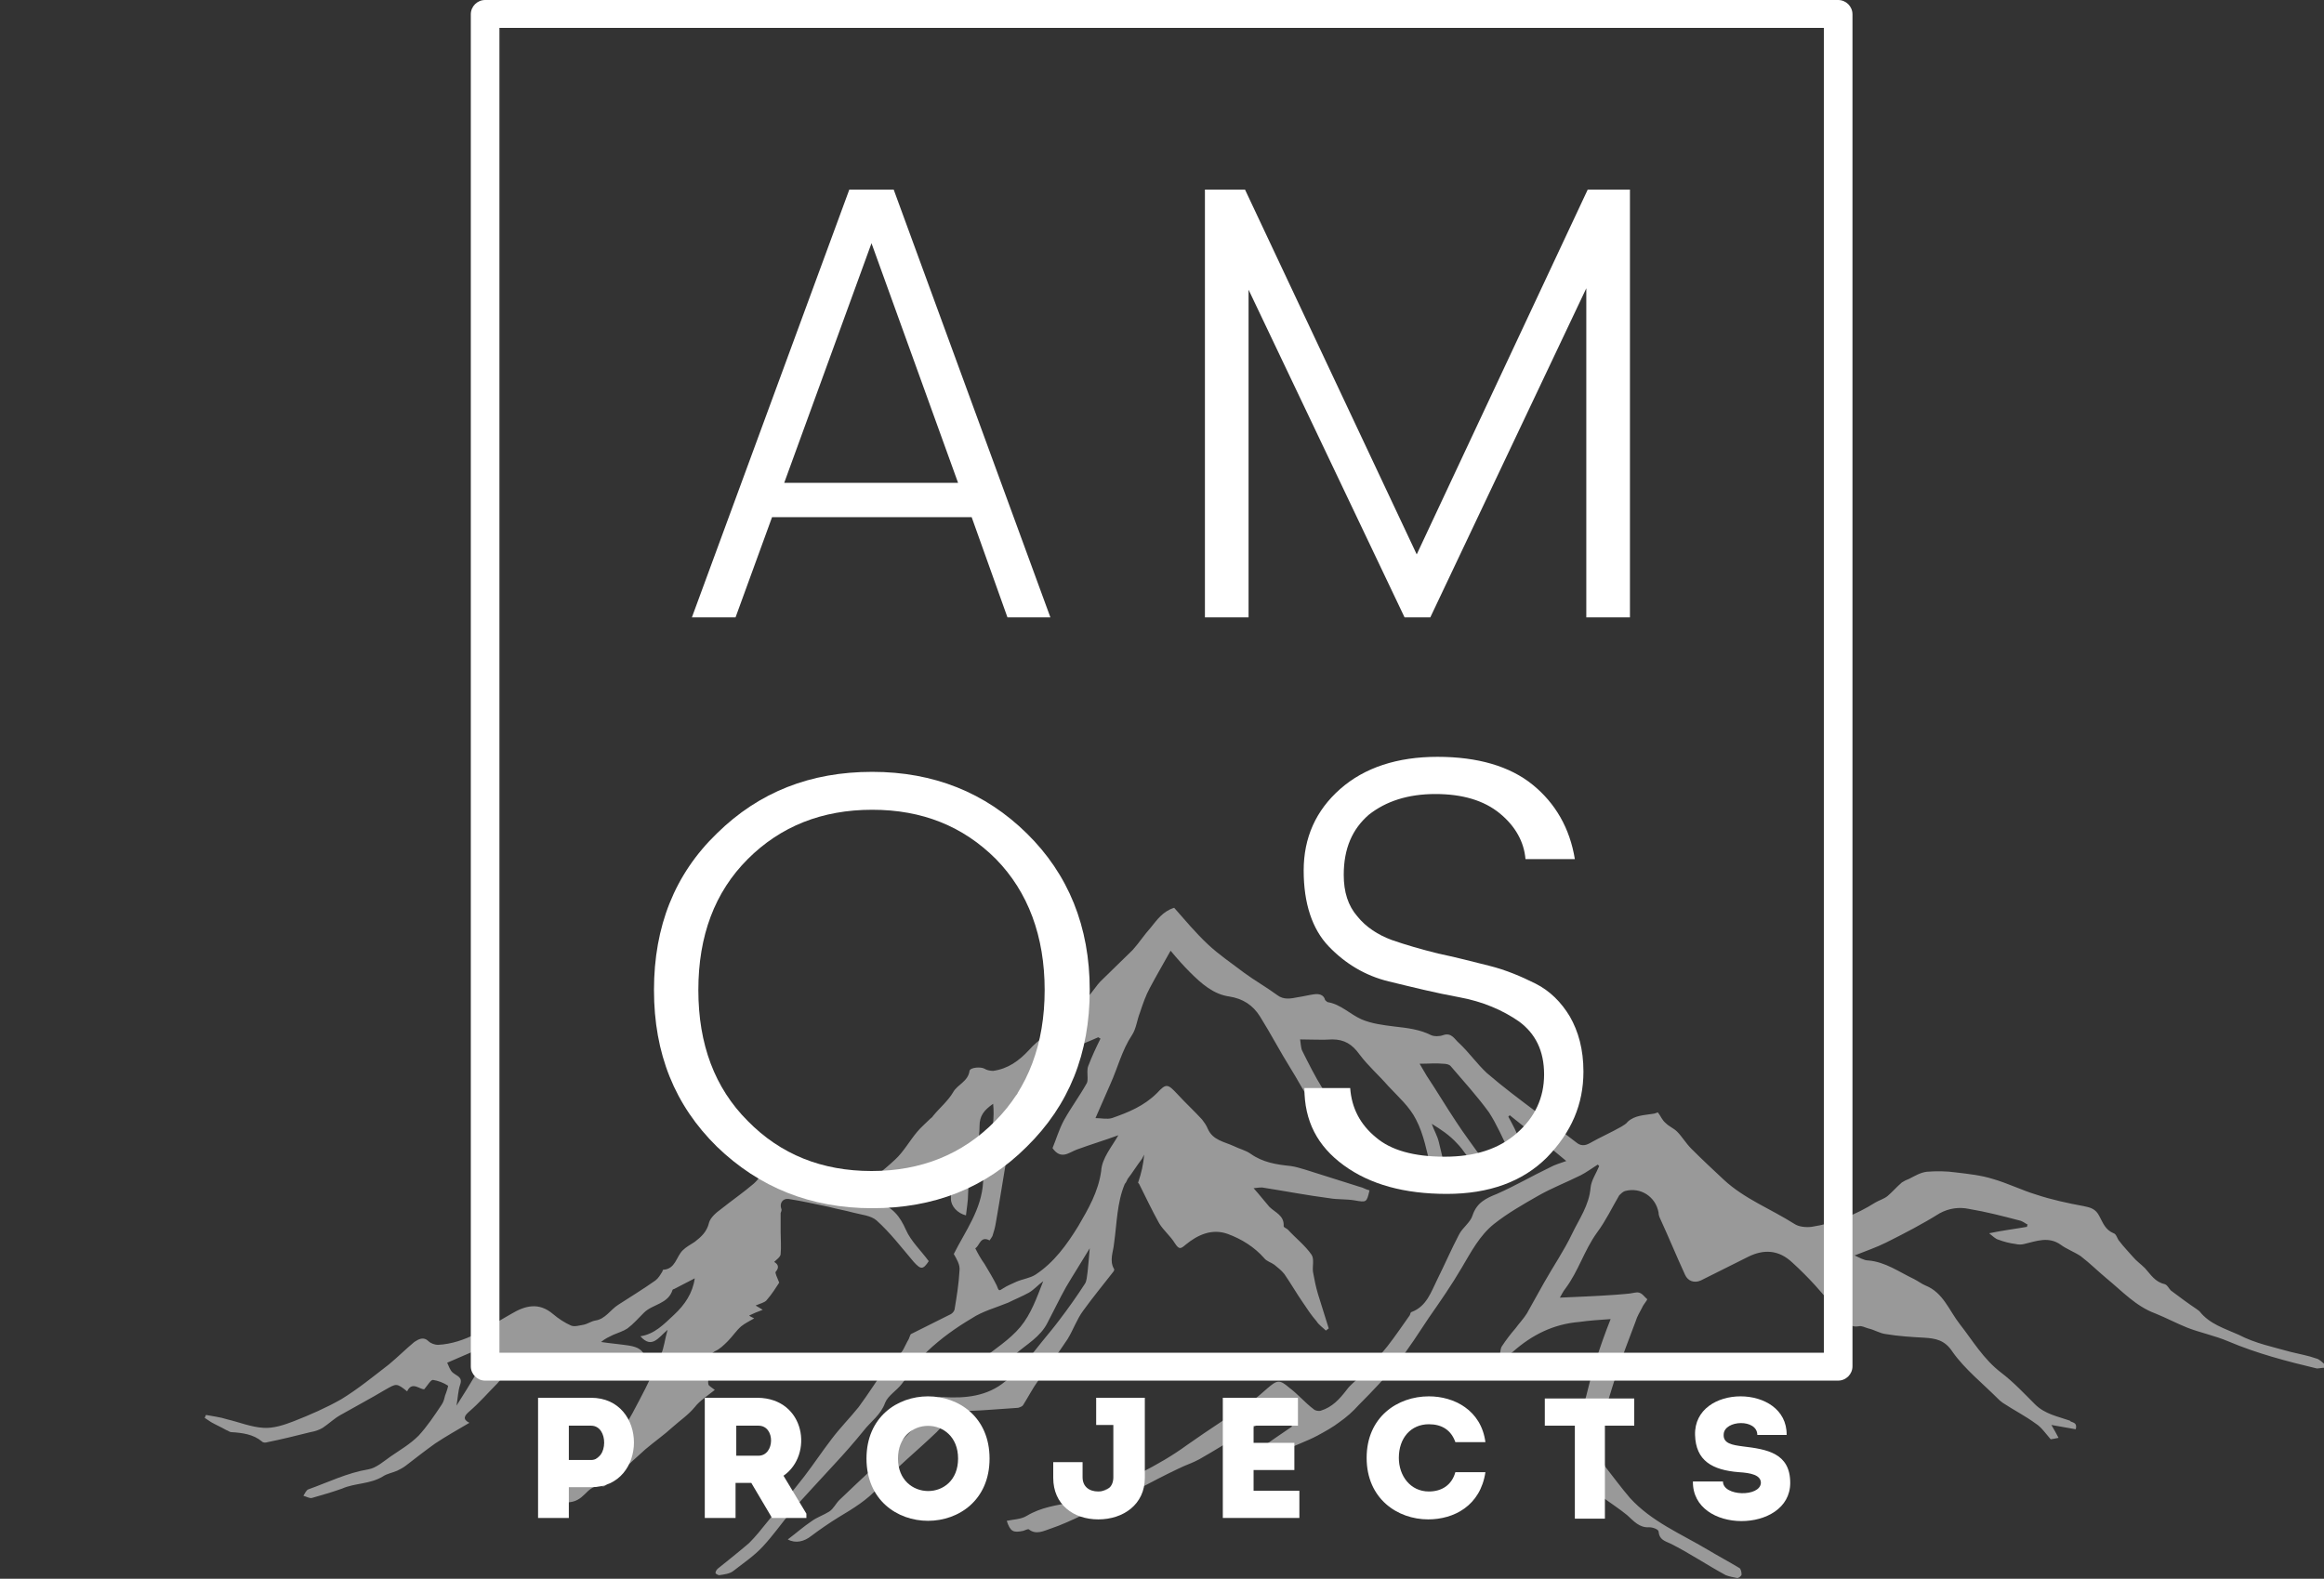 <?xml version="1.0" encoding="utf-8"?>
<!-- Generator: Adobe Illustrator 27.0.0, SVG Export Plug-In . SVG Version: 6.00 Build 0)  -->
<svg version="1.1" id="Layer_1" xmlns="http://www.w3.org/2000/svg" xmlns:xlink="http://www.w3.org/1999/xlink" x="0px" y="0px"
	 viewBox="0 0 324.8 220.7" style="enable-background:new 0 0 324.8 220.7;" xml:space="preserve">
<rect x="0" y="0" width="324.8" height="220.7" fill="#333333" stroke="none"/>
<style type="text/css">
	.st0{opacity:0.5;fill:#FFFFFF;}
	.st1{fill:#FFFFFF;}
</style>
<path class="st0" d="M69.2,187.6c-2.1,0.9-4.4,1.9-6.7,2.9c0.2,0.4,0.4,1.1,0.8,1.4c0.6,0.5,1.4,0.6,1,1.7c-0.3,0.9-0.3,1.8-0.5,2.9
	C65.8,193.4,67.5,190.4,69.2,187.6L69.2,187.6z M156.3,158.7c-1.9,0.7-3.9,1.3-5.8,2c-1.1,0.4-2.2,1.5-3.4-0.2
	c0.5-1.2,0.9-2.6,1.6-3.9c1-1.8,2.2-3.4,3.2-5.2c0.1-0.2,0.1-0.5,0.1-0.7c0-0.6-0.1-1.2,0.1-1.7c0.5-1.3,1.1-2.6,1.7-3.8
	c-0.1-0.1-0.2-0.1-0.3-0.2c-1.1,0.5-2.2,0.9-3.2,1.4c-0.3,0.1-0.7,0.1-1.1,0.1c-0.3,0-0.8-0.1-1,0c-0.8,0.6-1.7,1.2-2.4,2
	c-0.5,0.6-1.4,1-1.6,2c-0.1,0.5-0.8,0.8-1.2,1.3c-0.4,0.6-1,1.1-1.1,1.7c-0.1,0.6,0.4,1.4,0.6,2.1c-0.2,0.2-0.5,0.3-0.6,0.6
	c-0.4,1.5-0.7,3-1,4.5c-0.6,3.4-1.1,6.7-1.7,10.1c-0.1,0.7-0.3,1.4-0.5,2c-0.1,0.2-0.4,0.6-0.4,0.6c-1.3-0.7-1.4,0.8-2,1.1
	c0.4,0.8,0.8,1.5,1.3,2.2c0.6,1,1.2,2,1.7,3c0.3,0.8,0.3,0.8,0.9,0.4c0.6-0.4,1.2-0.6,1.8-0.9c0.9-0.4,1.9-0.5,2.7-1
	c2.6-1.7,4.4-4.2,6-6.8c1.4-2.4,2.8-4.8,3.2-7.7C154,161.9,155.4,160.3,156.3,158.7L156.3,158.7z M290.1,199.8
	c-1.1-0.2-2.2-0.4-3.4-0.6c0.4,0.7,0.7,1.2,1,1.8c-0.5,0.1-1,0.2-1.1,0.2c-0.7-0.8-1.3-1.7-2.1-2.2c-1.5-1.1-3.1-1.9-4.6-2.9
	c-0.3-0.2-0.5-0.4-0.7-0.6c-2.1-2.1-4.6-4.1-6.3-6.5c-1.1-1.7-2.4-1.9-4-2c-1.8-0.1-3.5-0.2-5.3-0.5c-0.9-0.1-1.6-0.6-2.5-0.8
	c-0.4-0.1-0.9-0.4-1.3-0.3c-1.1,0.2-1.6-0.4-2.2-1.1c-1.2-1.6-2.6-3.1-3.9-4.6c-1-1.1-2.1-2.2-3.2-3.2c-1.9-1.8-4-1.9-6.2-0.8
	c-2.2,1.1-4.4,2.2-6.6,3.3c-0.9,0.4-1.8,0.1-2.2-0.8c-1.2-2.6-2.3-5.3-3.5-7.9c-0.1-0.2-0.2-0.5-0.2-0.8c-0.4-2.2-2.5-3.6-4.7-3
	c-0.3,0.1-0.6,0.4-0.8,0.6c-1,1.7-1.9,3.6-3.1,5.2c-1.8,2.5-2.6,5.4-4.4,7.8c-0.4,0.5-0.6,1-0.8,1.3c2.2-0.1,5-0.2,7.8-0.4
	c0.9-0.1,1.8-0.1,2.7-0.3c0.9-0.2,1.2,0.5,1.7,0.9c0.1,0.1-0.5,0.7-0.7,1.2c-0.3,0.6-0.7,1.2-0.9,1.9c-0.9,2.4-1.8,4.7-2.6,7.1
	c-1,3.1-1.9,6.2-2.9,9.3c-0.3,0.9-0.3,1.5,0.4,2.2c0.5,0.4,0.6,1.3,0.9,1.8c1.1,1.4,2.2,2.9,3.4,4.3c3,3.3,7.1,5,10.8,7.2
	c1.5,0.9,3,1.7,4.5,2.6c0.2,0.1,0.3,0.6,0.3,0.9c0,0.2-0.4,0.5-0.6,0.5c-0.5-0.1-1.1-0.2-1.6-0.4c-2.6-1.4-5.1-3.1-7.7-4.4
	c-0.9-0.4-1.6-0.6-1.7-1.7c0-0.3-0.8-0.6-1.3-0.6c-1.4,0.1-2.2-0.9-3.1-1.7c-1.1-0.9-2.2-1.6-3.3-2.4c-0.2-0.1-0.4-0.2-0.5-0.3
	c-0.8-1.1-1.5-2.1-2.3-3.2c-0.8-1-0.8-1.2-0.5-2.6c0.1-0.2,0-0.5-0.1-0.7c-0.7-1.2-0.1-2.3,0.2-3.5c0.3-1.3,0.4-2.7,0.8-4
	c0.4-1.6,0.8-3.2,1.3-4.8c0.6-1.9,1.3-3.9,2.1-5.9c-1.5,0.1-3,0.2-4.4,0.4c-3.6,0.3-6.6,1.8-9.3,4.2c-0.2,0.1-0.4,0.4-0.6,0.4
	c-0.4,0.1-0.8,0-1.2,0c0.1-0.4,0.1-0.9,0.3-1.2c0.6-0.9,1.2-1.7,1.9-2.5c0.5-0.7,1.1-1.3,1.6-2.1c0.8-1.4,1.6-2.9,2.4-4.3
	c1.3-2.3,2.8-4.5,3.9-6.8c1-2.1,2.4-4,2.6-6.5c0.1-1,0.8-2,1.2-3c-0.1-0.1-0.1-0.1-0.2-0.2c-0.8,0.5-1.6,1.1-2.4,1.5
	c-2,1-4.1,1.8-6,2.9c-2.1,1.2-4.2,2.4-6.1,3.9c-2,1.6-3.2,3.9-4.5,6.1c-1.4,2.4-3,4.7-4.6,7c-1.4,2.1-2.8,4.3-4.3,6.2
	c-1.7,2.1-3.6,4.1-5.5,6c-0.8,0.9-1.7,1.7-2.7,2.4c-0.9,0.7-2,1.3-3.1,1.9c-1.5,0.8-3.1,1.3-4.6,2.1c-1.2,0.7-2.2,0.4-3.4-0.3
	c1.6-1.1,3-2.1,4.5-3.1c-0.3-0.2-0.8-0.5-1.2-0.9c-1.5-1.1-1.5-1.1-2.9,0.2c-0.6,0.5-1.4,0.8-2.1,1.2c-2.3,1.4-4.5,2.8-6.8,4.1
	c-0.9,0.5-1.9,0.8-2.9,1.3c-1.9,0.9-3.8,1.9-5.7,2.9c-2.6,1.2-5.1,2.4-7.7,3.6c-1.5,0.7-3,1.4-4.5,1.9c-0.9,0.3-2,0.9-3,0.1
	c-0.1-0.1-0.5,0.1-0.8,0.2c-1.4,0.3-1.8,0.1-2.3-1.4c0.9-0.2,2-0.2,2.8-0.7c2-1.2,4.2-1.5,6.5-1.9c0.9-0.2,1.8-0.6,2.6-0.9
	c4.6-2.1,9.2-4.1,13.3-7.1c3.1-2.2,6.3-4.2,9.4-6.4c0.6-0.4,1.2-1,1.8-1.5c1.4-1.2,1.7-1.3,3.1-0.1c1.2,0.9,2.2,2.1,3.4,3
	c0.2,0.2,0.7,0.3,1,0.2c1.6-0.5,2.6-1.6,3.6-2.9c0.5-0.7,1.2-1.2,1.8-1.8c0.5-0.5,1-0.9,1.4-1.4c0.8-0.9,1.7-1.9,2.5-2.9
	c1.1-1.4,2.1-2.9,3.1-4.3c0.1-0.1,0.1-0.5,0.3-0.5c2.1-0.8,2.7-2.8,3.6-4.6c1-2,1.9-4.1,3-6.2c0.5-1,1.6-1.7,1.9-2.7
	c0.6-1.8,1.9-2.4,3.4-3c2.5-1.1,4.9-2.5,7.4-3.7c0.7-0.4,1.5-0.6,2.3-0.9c-2.6-2.2-5.3-4.3-7.9-6.4c-0.1,0.1-0.1,0.1-0.2,0.2
	c0.6,1.1,1.2,2.2,1.6,3.4c0.2,0.5,0.1,1.1,0.2,1.9c-0.6,0.7-1.2,0.6-1.7-0.5c-0.9-1.8-1.7-3.7-2.8-5.4c-1.6-2.2-3.5-4.3-5.3-6.4
	c-0.2-0.3-0.7-0.4-1.1-0.4c-1-0.1-2,0-3.3,0c0.4,0.7,0.7,1.2,1,1.7c1.4,2.1,2.7,4.3,4.1,6.4c1.1,1.7,2.4,3.4,3.6,5.1
	c0.2,0.3,0.2,0.8,0.1,1.2c-0.2,0.7-0.6,0.6-1,0.1c-0.9-1.1-1.6-2.4-2.6-3.4c-1-1.1-2.2-1.9-3.5-2.7c0.3,0.9,0.8,1.7,1,2.6
	c0.4,1.7,0.9,3.5,1.1,5.3c0.1,0.5-0.7,1.1-1,1.7c-0.2,0-0.3-0.1-0.5-0.1c-0.2-1.1-0.4-2.2-0.7-3.3c-0.6-2.3-1-4.7-2.1-6.8
	c-0.9-1.8-2.5-3.2-3.9-4.7c-1.3-1.5-2.8-2.8-4-4.4c-1-1.4-2.1-2.1-3.8-2.1c-1.4,0.1-2.9,0-4.5,0c0.1,0.6,0.1,1.2,0.3,1.6
	c0.9,1.8,1.8,3.6,2.8,5.2c1,1.4,2.2,2.7,3.3,4.1c0.6,0.7,1.3,1.4,1.9,2.1c0.2,0.3,0.3,0.6,0.4,1c-0.1,0.1-0.2,0.2-0.3,0.3
	c-1.3-0.8-2.6-1.5-3.9-2.4c-2.8-2-4.1-5.1-5.8-7.8c-1.5-2.4-2.8-4.9-4.3-7.3c-1-1.6-2.4-2.5-4.3-2.8c-2.2-0.3-3.9-1.8-5.5-3.4
	c-0.9-0.9-1.7-1.8-2.7-3c-1,1.8-2,3.5-2.9,5.2c-0.6,1.1-1,2.3-1.4,3.5c-0.4,1-0.5,2.2-1.1,3.1c-1.4,2.1-2,4.6-3,6.8
	c-0.7,1.6-1.4,3.2-2.1,4.8c0.8,0,1.6,0.2,2.3,0c2.3-0.8,4.5-1.7,6.3-3.5c1.3-1.4,1.5-1.3,2.9,0.2c1.1,1.2,2.3,2.3,3.4,3.5
	c0.3,0.4,0.6,0.8,0.8,1.3c0.7,1.6,2.3,1.8,3.6,2.4c0.8,0.4,1.7,0.6,2.4,1.1c1.7,1.2,3.6,1.5,5.6,1.7c0.7,0.1,1.3,0.3,2,0.5
	c2.5,0.8,5.1,1.6,7.6,2.4c0.5,0.1,0.9,0.4,1.4,0.5c-0.4,1.7-0.4,1.7-2.1,1.4c-1.2-0.2-2.4-0.1-3.5-0.3c-3.1-0.4-6.2-1-9.4-1.5
	c-0.2,0-0.5,0-1.2,0.1c0.9,1,1.5,1.8,2.2,2.6c0.8,0.8,2.1,1.2,2,2.7c0,0.2,0.4,0.3,0.6,0.5c1.1,1.2,2.4,2.2,3.3,3.5
	c0.4,0.6,0.1,1.6,0.2,2.4c0.2,1.1,0.4,2.1,0.7,3.1c0.5,1.6,1,3.2,1.5,4.8c-0.1,0.1-0.3,0.2-0.4,0.3c-0.4-0.4-1-0.8-1.3-1.3
	c-0.7-0.8-1.3-1.7-1.9-2.6c-0.9-1.3-1.7-2.7-2.6-4c-0.4-0.5-0.9-0.9-1.4-1.3c-0.4-0.3-1.1-0.5-1.4-0.9c-1.4-1.6-3.2-2.7-5.1-3.4
	c-2.2-0.8-4.2,0.1-5.9,1.5c-0.7,0.6-0.9,0.7-1.5-0.2c-0.6-1-1.6-1.8-2.2-2.8c-1-1.8-1.9-3.7-2.8-5.5c-0.1-0.1-0.2-0.2-0.1-0.3
	c0.4-1.2,0.7-2.4,0.8-3.8c-0.1,0.2-0.2,0.4-0.3,0.6c-0.7,0.9-1.3,1.9-2,2.8c-0.1,0.2-0.2,0.5-0.4,0.7c-1.1,2.6-1.1,5.5-1.5,8.3
	c-0.1,1.2-0.7,2.4,0,3.6c0.1,0.1-0.1,0.4-0.2,0.5c-1.4,1.8-2.8,3.5-4.1,5.3c-0.9,1.2-1.4,2.7-2.2,4c-1.3,2-2.8,3.9-4.1,5.8
	c-0.8,1.1-1.4,2.3-2.1,3.4c-0.1,0.2-0.4,0.3-0.7,0.4c-1.4,0.1-2.9,0.2-4.3,0.3c-1.2,0.1-2.4,0.1-3.7,0.2c-0.5,0.1-1,0.5-1.4,0.8
	c-0.7,0.6-1.3,1.4-2,2.1c-2.7,2.6-5.6,4.9-8.1,7.7c-1.6,1.8-3.6,3-5.6,4.2c-1.3,0.8-2.6,1.7-3.8,2.6c-1,0.8-2.2,1.1-3.3,0.5
	c1.2-0.9,2.2-1.8,3.4-2.6c0.7-0.5,1.6-0.8,2.4-1.3c0.6-0.4,0.9-1.1,1.4-1.6c3.2-3.1,6.5-6,9.6-9.2c1.4-1.4,2.5-3.1,3.7-4.7
	c0.3-0.4,0.5-0.5,1.2-0.5c3.1,0.2,6.2-0.1,8.7-2.2c0.2-0.1,0.3-0.3,0.4-0.4c1.1-0.5,1.8-1.2,2.5-2.2c1.4-2.1,3.1-3.9,4.6-5.9
	c1.3-1.7,2.5-3.4,3.6-5.1c0.3-0.4,0.3-1.1,0.4-1.7c0.1-1,0.2-2,0.3-3.3c-1.2,2-2.3,3.7-3.3,5.4c-0.9,1.6-1.7,3.3-2.6,5
	c-1,2-2.9,3-4.5,4.4c-0.6,0.5-1.2,0.9-1.9,1.4c-0.9-0.8-1.7-0.3-2.6,0.4c-0.2-0.4-0.4-0.7-0.4-0.9c2-1.6,4.1-2.9,5.6-4.7
	c1.5-1.8,2.3-4.1,3.2-6.4c-0.7,0.5-1.3,1.2-2,1.6c-0.9,0.5-1.9,0.9-2.9,1.4c-1.7,0.7-3.6,1.2-5.1,2.2c-2.2,1.3-4.3,2.8-6.2,4.6
	c-1.4,1.3-2.4,3.1-3.6,4.6c-0.7,0.9-1.9,1.6-2.3,2.6c-0.6,1.7-2,2.6-3,3.9c-1.3,1.6-2.7,3.2-4.1,4.7c-2,2.2-4.1,4.4-6.1,6.7
	c-1.3,1.6-2.5,3.3-3.9,4.8c-1.2,1.3-2.7,2.3-4.1,3.4c-0.5,0.4-1.3,0.5-2,0.6c-0.1,0-0.5-0.2-0.5-0.3c0-0.2,0.1-0.4,0.3-0.6
	c1.5-1.2,3-2.4,4.4-3.6c0.9-0.9,1.7-1.9,2.5-2.9c1.7-2.1,3.5-4.2,5.2-6.4c1.3-1.7,2.5-3.5,3.8-5.2c1.2-1.6,2.6-3,3.8-4.5
	c1.4-1.9,2.6-3.8,3.9-5.7c0.4-0.6,0.4-1.4,1.6-1.6c0.6-0.1,1-1.4,1.5-2.2c0.1-0.2,0.2-0.6,0.3-0.7c1.8-0.9,3.6-1.8,5.4-2.7
	c0.3-0.1,0.6-0.4,0.7-0.7c0.3-1.8,0.6-3.6,0.7-5.5c0.1-0.8-0.4-1.6-0.8-2.3c1.6-3.2,3.9-6.2,4.1-10.1c0.2-3.6,1.8-7,1.4-10.9
	c-1.3,0.9-1.9,1.7-1.9,3.1c0,1-0.1,2-0.5,2.9c-1,2.1-1,4.4-1.1,6.6c0,1-0.2,2-0.3,3c-1.2-0.3-2.1-1.3-2.1-2.3c0-1.7,0-3.4,0-5.1
	c-3.9,0.7-6.7,3.6-10.4,5.5c2.3,0.7,3.3,2.1,4.1,3.9c0.7,1.6,2.1,2.9,3.2,4.4c-0.8,1.2-1.1,1.2-2.1,0.1c-1.7-2-3.3-4.1-5.2-5.8
	c-0.8-0.7-2.2-0.8-3.3-1.1c-1.1-0.3-2.3-0.5-3.4-0.8c-1.9-0.4-3.7-0.8-5.6-1.1c-0.8-0.1-1.3,0.6-1,1.4c0.1,0.2-0.1,0.5-0.1,0.6
	c0,0.9,0,1.7,0,2.6c0,1,0.1,2.1,0,3.1c0,0.4-0.6,0.8-0.9,1.1c0.3,0.2,0.9,0.6,0.2,1.4c-0.1,0.1,0.2,0.8,0.5,1.5
	c-0.4,0.6-1,1.6-1.8,2.5c-0.3,0.3-0.8,0.4-1.5,0.7c0.2,0.1,0.5,0.3,1,0.6c-0.8,0.3-1.3,0.5-1.9,0.8c0.1,0.1,0.3,0.2,0.7,0.4
	c-0.7,0.4-1.3,0.7-1.8,1.1c-0.7,0.6-1.2,1.4-1.9,2.1c-0.5,0.5-1.1,1.1-1.8,1.4c-1.3,0.8-1,1.9-0.9,3.1c0.1,0.5-0.1,1,0,1.5
	c0,0.2,0.4,0.4,0.9,0.8c-1,0.8-2.1,1.5-2.8,2.4c-0.9,1.1-2.1,1.9-3.1,2.8c-1.2,1.1-2.5,2-3.8,3.1c-1.8,1.6-3.5,3.2-5.3,4.8
	c-0.2,0.2-0.4,0.4-0.6,0.4c-1.2-0.3-1.9,0.4-2.6,1.1c-0.6,0.6-1.2,1-2.1,1.1c-1,0.1-1.8,1-2.7,1.5c-0.3,0.2-0.6,0.4-0.9,0.5
	c-0.8-0.8-0.7-1.7,0.3-2.4c2-1.6,4.1-3.1,6-4.8c1.5-1.3,3-2.5,4.1-4.1c1.5-2,2.6-4.3,3.8-6.6c0.8-1.6,1.5-3.2,2.2-4.8
	c0.4-0.9,0.5-2,0.9-3.4c-1.3,1.1-2.2,2.7-3.8,0.9c2-0.3,3.3-1.7,4.7-3c1.5-1.4,2.6-3,2.9-5.1c-1,0.5-1.9,1-2.9,1.5
	c-0.1,0-0.2,0.1-0.2,0.1c-0.6,2-2.8,2-4,3.2c-0.8,0.8-1.5,1.6-2.3,2.2c-0.6,0.4-1.3,0.6-2,0.9c-0.6,0.3-1.1,0.5-1.7,1
	c1.3,0.2,2.6,0.3,3.9,0.5c1.2,0.2,2.2,0.6,2.3,2.1c-0.3,0-0.5,0-0.8-0.1c-0.6-0.1-1.2-0.8-1.6,0.2c0,0.1-0.2,0.1-0.2,0.1
	c-0.9-0.1-1.8-0.1-2.6-0.4c-1.1-0.5-2.1-0.9-3.4-0.4c0.1,0.2,0.2,0.5,0.3,0.7c-0.2,0-0.3,0.1-0.4,0.1c-2.3-1.1-4.7-0.5-7-0.1
	c-0.1,0-0.2,0.1-0.2,0.1c-2.7-0.6-3.5,1.6-4.8,3c-1.3,1.3-2.5,2.7-3.9,3.9c-0.7,0.6-1,1.1,0,1.6c-1.7,1-3.3,1.9-4.8,2.9
	c-1.4,1-2.8,2.1-4.1,3.1c-0.4,0.3-0.8,0.5-1.2,0.7c-0.7,0.3-1.4,0.4-2,0.8c-1.8,1.1-3.9,0.9-5.7,1.7c-1.4,0.5-2.8,0.9-4.2,1.3
	c-0.3,0.1-0.8-0.2-1.2-0.3c0.2-0.3,0.4-0.8,0.7-0.9c2.8-1,5.4-2.3,8.4-2.8c1.1-0.2,2.1-1.1,3.1-1.8c1.3-0.9,2.7-1.7,3.9-2.9
	c1.2-1.3,2.2-2.8,3.2-4.3c0.3-0.4,0.4-0.9,0.5-1.3c0.2-0.5,0.5-1.4,0.4-1.4c-0.6-0.4-1.4-0.7-2.1-0.8c-0.3,0-0.7,0.7-1.2,1.3
	c-0.6,0.1-1.7-1.2-2.4,0.3c-1.5-1.2-1.5-1.1-3.1-0.2c-2,1.2-4.1,2.3-6.2,3.5c-0.9,0.5-1.6,1.2-2.5,1.8c-0.5,0.3-1.1,0.5-1.7,0.6
	c-2,0.5-4,1-6,1.4c-0.3,0.1-0.6,0.1-0.8-0.1c-1.2-1-2.7-1.2-4.3-1.3c-0.2,0-0.4-0.2-0.7-0.3c-0.7-0.4-1.4-0.7-2.1-1.1
	c-0.3-0.2-0.6-0.4-0.9-0.6c0.1-0.1,0.1-0.3,0.2-0.4c1,0.2,2,0.3,2.9,0.6c1.7,0.4,3.4,1.1,5.1,1.2c1.4,0.1,2.9-0.4,4.2-0.9
	c2.3-0.9,4.6-1.9,6.7-3.1c2.3-1.4,4.5-3.2,6.7-4.9c1.2-1,2.3-2.1,3.5-3.1c0.6-0.4,1.3-0.8,2-0.1c0.3,0.3,0.9,0.5,1.3,0.5
	c3.9-0.2,7-2.5,10.2-4.3c2-1.2,3.9-1.7,5.9,0c0.7,0.6,1.6,1.2,2.5,1.6c0.5,0.2,1.1,0,1.7-0.1c0.6-0.1,1.1-0.5,1.7-0.6
	c1.4-0.2,2.1-1.5,3.2-2.2c1.7-1.1,3.5-2.2,5.2-3.4c0.4-0.3,0.7-0.8,1-1.3c0,0,0-0.2,0.1-0.2c1.7-0.1,1.8-1.8,2.7-2.7
	c0.5-0.5,1.1-0.8,1.7-1.2c0.9-0.7,1.7-1.4,2-2.7c0.2-0.7,1-1.4,1.7-1.9c1.5-1.2,3.1-2.3,4.5-3.5c0.7-0.6,1.2-1.4,1.5-2.2
	c0.4-1.1,1.6-0.9,2-0.7c0.9,0.5,2.1,0.4,2.9,1.6c0.7,0.9,2.4,1.1,3.7,1.5c1.1,0.4,2.2,0.7,3.3,1c0.3,0.1,0.8,0.1,1-0.1
	c1.8-1.5,3.7-2.9,5.4-4.5c1.2-1.1,2-2.6,3.1-3.9c0.5-0.6,1.2-1.2,1.8-1.8c0.1-0.1,0.3-0.2,0.4-0.4c0.9-1.1,2.1-2.1,2.8-3.3
	c0.6-1.1,2.1-1.5,2.3-3c0.1-0.5,1.6-0.6,2.1-0.3c0.3,0.2,0.8,0.3,1.2,0.3c2.1-0.3,3.6-1.4,5-2.9c1.3-1.5,3.1-2.5,4.6-3.9
	c1.1-0.9,1.9-2.1,3-2.9c1.1-0.9,1.7-2.2,2.7-3.1c1.4-1.4,2.8-2.7,4.2-4.1c0.9-1,1.6-2.1,2.5-3.1c0.9-1.1,1.7-2.3,3.3-2.8
	c1.5,1.7,3,3.5,4.7,5.1c1.6,1.5,3.4,2.7,5.1,4c1.5,1.1,3.1,2,4.6,3.1c0.9,0.7,1.9,0.5,2.9,0.3c0.7-0.1,1.5-0.3,2.2-0.4
	c0.7-0.1,1.4,0,1.6,0.8c0.1,0.1,0.3,0.3,0.4,0.3c1.8,0.3,3.1,1.7,4.7,2.4c1.4,0.6,3,0.8,4.6,1c1.8,0.2,3.5,0.4,5.1,1.2
	c0.4,0.2,1.2,0.2,1.7,0c1.2-0.4,1.6,0.6,2.2,1.1c1.4,1.3,2.5,2.9,3.9,4.2c2.2,1.9,4.6,3.7,7,5.5c1.8,1.4,3.7,2.8,5.5,4.2
	c0.6,0.5,1.2,0.5,1.9,0.1c1.4-0.8,3-1.5,4.4-2.3c0.3-0.2,0.7-0.4,0.9-0.7c1-0.9,2.3-0.9,3.5-1.1c0.2,0,0.4-0.1,0.7-0.2
	c0.4,0.5,0.6,1.1,1.1,1.5c0.5,0.5,1.1,0.7,1.6,1.2c0.7,0.7,1.2,1.6,2,2.4c1.5,1.5,3,2.9,4.5,4.3c2.9,2.7,6.6,4.1,9.9,6.2
	c0.6,0.4,1.6,0.5,2.4,0.4c3.2-0.5,6.2-1.7,8.9-3.4c0.5-0.3,1.2-0.5,1.7-0.9c0.7-0.6,1.3-1.3,2-1.9c0.3-0.2,0.7-0.4,1-0.5
	c0.8-0.4,1.6-0.9,2.5-1c1.3-0.1,2.7-0.1,4.1,0.1c1.7,0.2,3.5,0.4,5.1,0.9c2.1,0.6,4.1,1.6,6.1,2.2c2.1,0.7,4.4,1.2,6.6,1.6
	c1,0.2,1.7,0.4,2.2,1.4c0.5,0.9,0.8,1.9,2,2.4c0.4,0.1,0.5,0.8,0.8,1.1c0.6,0.8,1.3,1.5,1.9,2.2c0.5,0.6,1.1,1,1.7,1.6
	c0.8,0.9,1.4,1.9,2.7,2.2c0.4,0.1,0.6,0.6,0.9,0.9c1.2,0.9,2.4,1.8,3.6,2.6c0.1,0.1,0.3,0.2,0.4,0.3c1.4,1.8,3.5,2.4,5.5,3.3
	c2.3,1.2,4.8,1.7,7.3,2.4c1.2,0.3,2.4,0.5,3.5,0.9c0.5,0.1,0.9,0.6,1.3,0.9c0,0.1-0.1,0.3-0.1,0.4c-0.4,0-0.8,0.1-1.1,0.1
	c-4.2-1-8.4-2.1-12.4-3.8c-1.9-0.8-3.9-1.2-5.7-1.9c-1.5-0.6-3-1.4-4.5-2c-2.7-1-4.6-3.1-6.8-4.9c-1.2-1-2.3-2.1-3.6-3.1
	c-0.9-0.6-2-1-2.8-1.6c-1.7-1.2-3.4-0.5-5.1-0.1c-0.4,0.1-0.8,0.1-1.2,0c-0.8-0.1-1.6-0.3-2.4-0.6c-0.4-0.1-0.8-0.5-1.3-0.9
	c1.9-0.4,3.6-0.6,5.3-0.9c0-0.1,0-0.2,0.1-0.3c-0.4-0.2-0.7-0.5-1.2-0.6c-2.3-0.6-4.6-1.2-7-1.6c-1.4-0.3-2.8-0.1-4.1,0.6
	c-2.4,1.5-4.9,2.8-7.5,4.1c-1.4,0.7-2.9,1.2-4.4,1.8c0.7,0.3,1.3,0.7,1.9,0.7c2.4,0.2,4.3,1.6,6.4,2.6c0.6,0.3,1.1,0.7,1.6,0.9
	c2.5,1,3.3,3.5,4.8,5.4c1.8,2.3,3.3,4.9,5.8,6.8c1.7,1.3,3.2,2.9,4.7,4.4c1.4,1.4,3.2,1.7,4.9,2.3
	C289.4,198.9,290.4,198.7,290.1,199.8L290.1,199.8"/>
<g>
	<path class="st1" d="M256.9,0H67.8c-1.1,0-2,0.9-2,2V191c0,1.1,0.9,2,2,2h189.1c1.1,0,2-0.9,2-2V2C258.9,0.9,258,0,256.9,0z
		 M254.9,189.1H69.8V3.9h185.1L254.9,189.1L254.9,189.1z"/>
	<path class="st1" d="M140.8,86.3l-5-14h-27.9l-5.1,14h-6.1l22-59.8h6.2l21.9,59.8H140.8L140.8,86.3z M109.6,67.5h24.3L121.8,34
		L109.6,67.5L109.6,67.5z"/>
	<path class="st1" d="M187.8,122.3c0,2.4,0.6,4.3,1.9,5.8c1.2,1.5,2.9,2.6,4.8,3.3c2,0.7,4.1,1.3,6.5,1.9c2.4,0.5,4.7,1.1,7.1,1.7
		c2.4,0.6,4.5,1.5,6.5,2.5c2,1,3.6,2.6,4.8,4.6c1.2,2.1,1.9,4.6,1.9,7.7c0,4.6-1.7,8.5-5.1,12c-3.4,3.4-8.1,5.1-14,5.1
		s-10.7-1.3-14.4-4c-3.7-2.7-5.5-6.2-5.5-10.8h6.4c0.2,2.8,1.4,5.1,3.6,6.9c2.1,1.8,5.3,2.7,9.6,2.7s7.6-1.1,10.1-3.3
		c2.5-2.2,3.8-4.9,3.8-8.2s-1.2-5.7-3.5-7.4c-2.3-1.6-5.1-2.8-8.4-3.4c-3.3-0.6-6.5-1.4-9.8-2.2c-3.3-0.8-6.1-2.5-8.4-4.9
		c-2.3-2.4-3.5-6-3.5-10.6s1.7-8.4,5.1-11.4c3.4-3,8-4.5,13.6-4.5s10.1,1.3,13.3,3.9c3.2,2.6,5.2,6.1,5.9,10.4h-6.9
		c-0.2-2.4-1.4-4.6-3.6-6.4c-2.2-1.8-5.2-2.7-9-2.7s-6.9,1-9.3,2.9C189,115.9,187.8,118.6,187.8,122.3L187.8,122.3z"/>
	<path class="st1" d="M227.8,26.5v59.8h-6.1v-46l-21.8,46h-3.6l-21.8-45.8v45.8h-6.1V26.5h5.6l24,51l23.9-51L227.8,26.5L227.8,26.5z
		"/>
	<path class="st1" d="M139.1,156.7c4.6-4.6,6.9-10.8,6.9-18.3s-2.3-13.7-6.8-18.3c-4.6-4.6-10.3-6.9-17.3-6.9s-12.8,2.3-17.4,6.9
		c-4.6,4.6-6.9,10.7-6.9,18.3s2.3,13.7,6.9,18.3c4.6,4.7,10.4,7,17.3,7S134.5,161.4,139.1,156.7z M100.2,160.3
		c-5.9-5.8-8.8-13-8.8-21.9s2.9-16.2,8.8-21.9c5.9-5.8,13.1-8.6,21.7-8.6s15.8,2.9,21.6,8.6s8.8,13,8.8,21.9s-2.9,16.1-8.8,21.9
		c-5.8,5.8-13,8.6-21.6,8.6S106.1,166,100.2,160.3z"/>
	<path class="st1" d="M79.5,212.2v-4.3h3.1c8,0,8-12.5,0-12.5h-7.4v16.8L79.5,212.2L79.5,212.2z M82.6,204.1h-3.1v-4.8
		c1,0,2.1,0,3.1,0C85.1,199.3,85,204.1,82.6,204.1z"/>
	<path class="st1" d="M109.5,206.3c4.2-2.9,3.1-10.8-3.6-10.9h-7.4v16.8h4.3v-4.9h2.2l2.9,4.9h4.8v-0.6L109.5,206.3L109.5,206.3z
		 M106,203.5h-3.1v-4.2c1,0,2.1,0,3.1,0C108.4,199.3,108.3,203.5,106,203.5z"/>
	<path class="st1" d="M138.3,203.9c0-11.6-17.2-11.6-17.2,0S138.3,215.5,138.3,203.9z M125.5,203.9c0-6.1,8.4-6.1,8.4,0
		S125.5,209.9,125.5,203.9z"/>
	<path class="st1" d="M160,195.4h-6.8v3.8h2.4v7.3c0,1.3-0.8,2-2.1,2s-2.2-0.7-2.2-2v-2.1h-4.1v2.2c0,3.7,2.8,5.8,6.3,5.8
		c3.5,0,6.5-2.1,6.5-5.8V195.4z"/>
	<path class="st1" d="M181.4,195.4h-10.5v16.8h10.7v-3.8h-6.4v-2.9h5.7v-3.8h-5.7v-2.4h6.2V195.4L181.4,195.4z"/>
	<path class="st1" d="M191,203.8c0,5.7,4.3,8.6,8.6,8.6c3.6,0,7.3-1.9,8-6.6h-4.2c-0.5,1.8-1.9,2.7-3.7,2.7c-2.6,0-4.2-2.2-4.2-4.7
		c0-2.8,1.7-4.7,4.2-4.7c1.8,0,3.1,0.8,3.7,2.5h4.2c-0.6-4.5-4.4-6.4-7.9-6.4C195.3,195.2,191,198.1,191,203.8L191,203.8z"/>
	<path class="st1" d="M220.1,199.3v13h4.2v-13h4.1v-3.8h-12.5v3.8H220.1L220.1,199.3z"/>
	<path class="st1" d="M240.8,207.1h-4.2c-0.1,7.4,13.6,7.3,13.6,0.2c0-4.2-3.3-4.7-6.6-5.1c-1.5-0.2-2.8-0.4-2.7-1.7
		c0.1-2,4.7-2.2,4.7,0.1h4.1c0.1-7.2-13-7.2-12.8,0c0.1,3.6,2.4,4.9,6.1,5.2c1.7,0.1,3.1,0.4,3.1,1.5
		C246,209.3,240.8,209.2,240.8,207.1L240.8,207.1z"/>
</g>
</svg>

